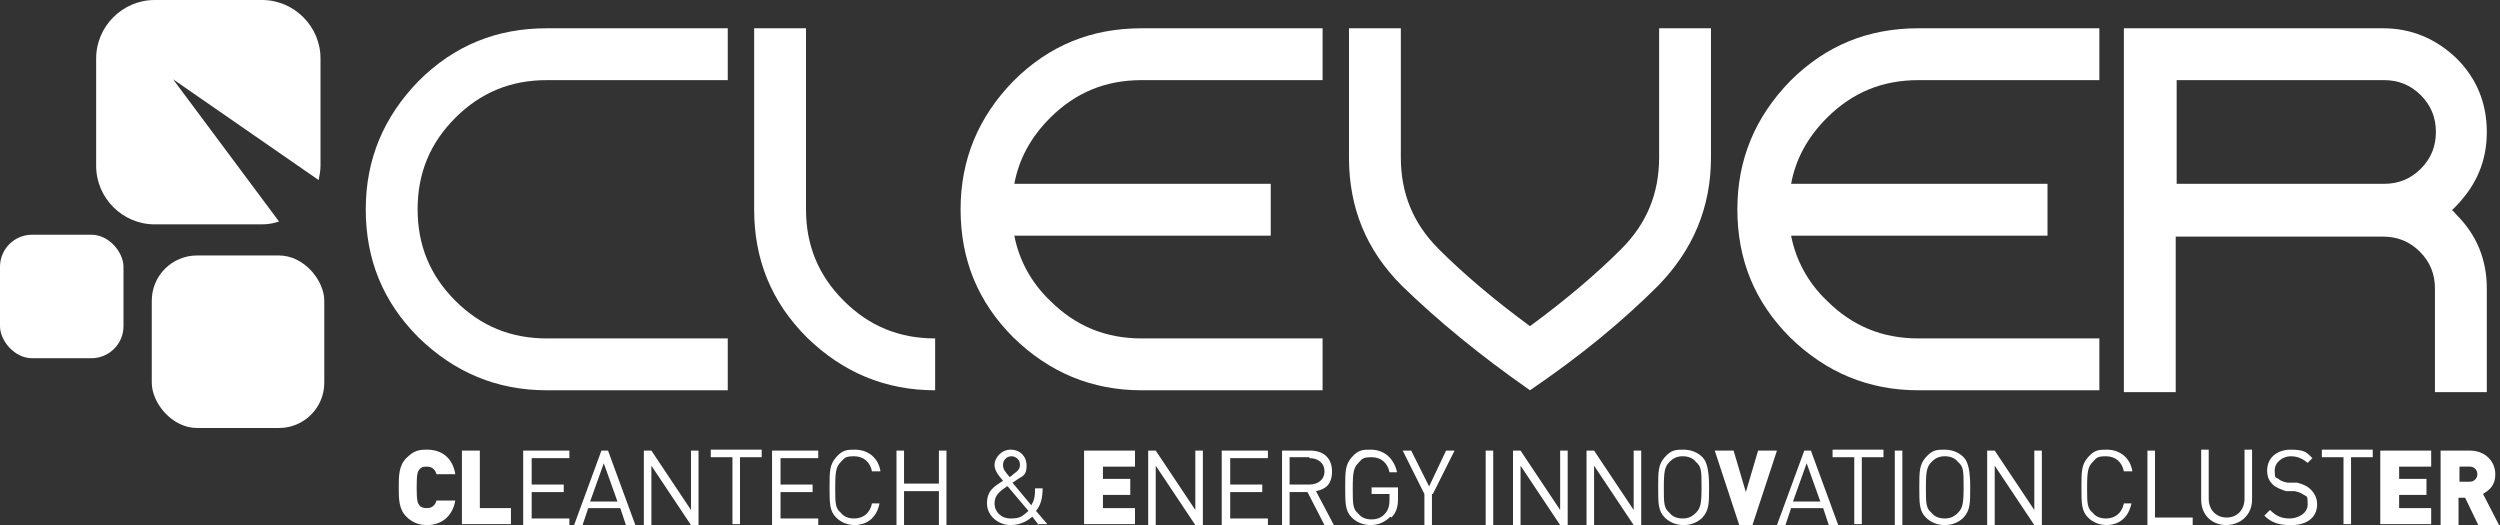 <svg xmlns="http://www.w3.org/2000/svg" viewBox="0 0 265.2 55.7"><rect x="0" y="0" width="265.2" height="55.7" fill="#333333" stroke="none"/><defs><style>      .cls-1 {        fill: #fff;      }    </style></defs><g><g id="Livello_1"><g><g><path class="cls-1" d="M18.2,8.3l15.6,10.8c.1-.5.2-1,.2-1.5V6.2c0-3.4-2.8-6.2-6.2-6.2h-11.4c-3.4,0-6.2,2.8-6.2,6.2v11.4c0,3.4,2.8,6.2,6.2,6.2h11.4c.6,0,1.2-.1,1.8-.3l-11.4-15.3Z"></path><rect class="cls-1" x="16.1" y="27.1" width="18.3" height="18.3" rx="4.8" ry="4.8"></rect><rect class="cls-1" x="0" y="24.9" width="13.1" height="13.1" rx="3.4" ry="3.4"></rect></g><g><path class="cls-1" d="M45.3,55.7c-.9,0-1.6-.3-2.2-.9-.8-.8-.8-1.9-.8-3.1s0-2.3.8-3.1,1.3-.9,2.2-.9c1.5,0,2.7.8,3,2.6h-2c-.1-.4-.4-.8-1-.8s-.6.1-.8.3c-.2.2-.3.5-.3,1.9s.1,1.7.3,1.9c.1.2.4.3.8.3.6,0,.9-.4,1-.8h2c-.3,1.7-1.5,2.6-3,2.6Z"></path><path class="cls-1" d="M49,55.7v-7.9h1.9v6.1h3.3v1.7h-5.2Z"></path><path class="cls-1" d="M55.5,55.7v-7.9h4.9v.8h-4v2.8h3.4v.8h-3.4v2.8h4v.8h-4.9Z"></path><path class="cls-1" d="M66.4,55.7l-.6-1.8h-3.4l-.6,1.8h-.9l2.9-7.9h.7l2.9,7.9h-.9ZM64.1,49l-1.5,4.2h2.9l-1.5-4.2Z"></path><path class="cls-1" d="M73.3,55.7l-4.2-6.3v6.3h-.8v-7.9h.8l4.2,6.3v-6.3h.8v7.9h-.8Z"></path><path class="cls-1" d="M78.5,48.5v7.1h-.8v-7.1h-2.3v-.8h5.4v.8h-2.3Z"></path><path class="cls-1" d="M81.9,55.7v-7.9h4.9v.8h-4v2.8h3.4v.8h-3.4v2.8h4v.8h-4.9Z"></path><path class="cls-1" d="M90.7,55.7c-.8,0-1.5-.3-2-.8-.7-.7-.7-1.5-.7-3.2s0-2.4.7-3.2,1.2-.8,2-.8c1.4,0,2.5.9,2.7,2.3h-.9c-.2-1-.9-1.6-1.9-1.6s-1,.2-1.4.6c-.5.5-.6,1-.6,2.7s0,2.2.6,2.7c.3.4.8.6,1.4.6,1,0,1.7-.6,1.9-1.6h.8c-.3,1.5-1.3,2.3-2.7,2.3Z"></path><path class="cls-1" d="M99.6,55.7v-3.6h-3.7v3.6h-.8v-7.9h.8v3.5h3.7v-3.5h.8v7.9h-.8Z"></path><path class="cls-1" d="M110.2,55.7l-.7-.9c-.3.3-1.1.9-2.3.9s-2.5-.9-2.5-2.3.8-1.8,1.7-2.4c-.4-.5-.9-1-.9-1.7s.7-1.6,1.7-1.6,1.7.7,1.7,1.7-.4,1.1-.9,1.4c0,0-.4.3-.6.4l2,2.4c.3-.5.4-.9.4-1.8h.8c0,1-.2,1.8-.7,2.4l1.2,1.4h-1.1ZM106.8,51.6c-.7.5-1.3.9-1.3,1.8s.7,1.6,1.7,1.6,1.2-.2,1.9-.8l-2.2-2.6ZM107.3,48.4c-.5,0-.9.4-.9.9s.2.7.7,1.3c.1,0,.4-.3.4-.3.4-.3.7-.5.7-1s-.4-.9-.9-.9Z"></path><path class="cls-1" d="M115,55.7v-7.9h5.4v1.7h-3.4v1.3h2.9v1.7h-2.9v1.4h3.4v1.7h-5.4Z"></path><path class="cls-1" d="M126.8,55.7l-4.2-6.3v6.3h-.8v-7.9h.8l4.2,6.3v-6.3h.8v7.9h-.8Z"></path><path class="cls-1" d="M129.6,55.7v-7.9h4.9v.8h-4v2.8h3.4v.8h-3.4v2.8h4v.8h-4.9Z"></path><path class="cls-1" d="M140.5,55.7l-1.8-3.5h-1.9v3.5h-.8v-7.9h3c1.4,0,2.3.8,2.3,2.2s-.7,1.9-1.7,2.1l1.9,3.6h-1ZM138.9,48.5h-2.1v2.9h2.1c.9,0,1.6-.5,1.6-1.4s-.7-1.4-1.6-1.4Z"></path><path class="cls-1" d="M147.5,54.8c-.6.6-1.3.9-2.1.9s-1.5-.3-2-.8c-.7-.7-.7-1.5-.7-3.2s0-2.4.7-3.2,1.2-.8,2-.8c1.5,0,2.5,1,2.8,2.4h-.8c-.2-1-.9-1.6-1.9-1.6s-1,.2-1.4.6c-.5.5-.6,1-.6,2.7s0,2.2.6,2.7c.3.4.8.6,1.4.6s1.1-.2,1.5-.7c.3-.4.4-.8.4-1.4v-.6h-1.9v-.7h2.8v1.2c0,.9-.2,1.5-.7,2Z"></path><path class="cls-1" d="M151.9,52.4v3.3h-.8v-3.3l-2.3-4.6h.9l1.9,3.8,1.8-3.8h.9l-2.3,4.6Z"></path><path class="cls-1" d="M157.6,55.7v-7.9h.8v7.9h-.8Z"></path><path class="cls-1" d="M165.5,55.7l-4.2-6.3v6.3h-.8v-7.9h.8l4.2,6.3v-6.3h.8v7.9h-.8Z"></path><path class="cls-1" d="M173.3,55.7l-4.2-6.3v6.3h-.8v-7.9h.8l4.2,6.3v-6.3h.8v7.9h-.8Z"></path><path class="cls-1" d="M180.6,54.9c-.5.5-1.2.8-2,.8s-1.5-.3-2-.8c-.7-.7-.7-1.5-.7-3.2s0-2.4.7-3.2,1.2-.8,2-.8,1.5.3,2,.8.7,1.5.7,3.2,0,2.4-.7,3.2ZM179.9,49c-.3-.4-.8-.6-1.4-.6s-1,.2-1.4.6c-.5.5-.6,1-.6,2.7s0,2.2.6,2.7c.3.4.8.6,1.4.6s1-.2,1.4-.6c.5-.5.6-1,.6-2.7s0-2.2-.6-2.7Z"></path><path class="cls-1" d="M185.9,55.7h-1.4l-2.6-7.9h2l1.3,4.4,1.3-4.4h2l-2.6,7.9Z"></path><path class="cls-1" d="M194,55.7l-.6-1.8h-3.4l-.6,1.8h-.9l2.9-7.9h.7l2.9,7.9h-.9ZM191.7,49l-1.5,4.2h2.9l-1.5-4.2Z"></path><path class="cls-1" d="M197.5,48.5v7.1h-.8v-7.1h-2.3v-.8h5.4v.8h-2.3Z"></path><path class="cls-1" d="M201,55.7v-7.9h.8v7.9h-.8Z"></path><path class="cls-1" d="M208.3,54.9c-.5.5-1.2.8-2,.8s-1.5-.3-2-.8c-.7-.7-.7-1.5-.7-3.2s0-2.4.7-3.2,1.2-.8,2-.8,1.5.3,2,.8.7,1.5.7,3.2,0,2.4-.7,3.2ZM207.7,49c-.3-.4-.8-.6-1.4-.6s-1,.2-1.4.6c-.5.5-.6,1-.6,2.7s0,2.2.6,2.7c.3.4.8.6,1.4.6s1-.2,1.4-.6c.5-.5.6-1,.6-2.7s0-2.2-.6-2.7Z"></path><path class="cls-1" d="M215.8,55.7l-4.2-6.3v6.3h-.8v-7.9h.8l4.2,6.3v-6.3h.8v7.9h-.8Z"></path><path class="cls-1" d="M223.5,55.7c-.8,0-1.5-.3-2-.8-.7-.7-.7-1.5-.7-3.2s0-2.4.7-3.2,1.2-.8,2-.8c1.4,0,2.5.9,2.7,2.3h-.9c-.2-1-.9-1.6-1.9-1.6s-1,.2-1.4.6c-.5.5-.6,1-.6,2.7s0,2.2.6,2.7c.3.4.8.6,1.4.6,1,0,1.7-.6,1.9-1.6h.8c-.3,1.5-1.3,2.3-2.7,2.3Z"></path><path class="cls-1" d="M227.8,55.7v-7.9h.8v7.1h4v.8h-4.9Z"></path><path class="cls-1" d="M236.2,55.7c-1.6,0-2.7-1.1-2.7-2.7v-5.3h.8v5.2c0,1.2.8,2,1.9,2s1.9-.8,1.9-2v-5.2h.8v5.3c0,1.6-1.2,2.7-2.8,2.7Z"></path><path class="cls-1" d="M242.9,55.7c-1.2,0-2-.3-2.7-1l.6-.6c.7.7,1.3.9,2.1.9s1.9-.5,1.9-1.5-.1-.8-.4-1-.5-.3-1-.4h-.9c-.6-.2-1.1-.4-1.4-.7-.4-.4-.6-.8-.6-1.5,0-1.3,1-2.2,2.5-2.2s1.7.3,2.3.9l-.5.5c-.5-.4-1-.7-1.8-.7s-1.7.6-1.7,1.5.1.7.4.9c.2.2.7.4,1.1.4h.9c.7.2,1.1.4,1.4.7.4.4.7.9.7,1.6,0,1.4-1.1,2.2-2.7,2.2Z"></path><path class="cls-1" d="M249.4,48.5v7.1h-.8v-7.1h-2.3v-.8h5.4v.8h-2.3Z"></path><path class="cls-1" d="M252.5,55.7v-7.9h5.4v1.7h-3.4v1.3h2.9v1.7h-2.9v1.4h3.4v1.7h-5.4Z"></path><path class="cls-1" d="M262.9,55.7l-1.4-2.9h-.7v2.9h-1.9v-7.9h3.1c1.7,0,2.7,1.2,2.7,2.5s-.7,1.7-1.3,2.1l1.7,3.3h-2.2ZM262,49.5h-1.1v1.6h1.1c.5,0,.8-.4.8-.8s-.3-.8-.8-.8Z"></path></g><g><path class="cls-1" d="M58,3h19.2v5.5h-19.2c-3.8,0-7,1.3-9.7,4-2.7,2.7-4,5.9-4,9.7s1.3,7,4,9.7c2.7,2.7,5.9,4,9.7,4h19.2v5.5h-19.2c-5.3,0-9.8-1.9-13.6-5.6-3.8-3.8-5.6-8.3-5.6-13.6s1.9-9.8,5.6-13.6c3.8-3.8,8.3-5.6,13.6-5.6Z"></path><path class="cls-1" d="M80,22.2V3h5.5v19.2c0,3.8,1.3,7,4,9.7,2.7,2.7,5.9,4,9.7,4v5.5c-5.3,0-9.8-1.9-13.6-5.6-3.8-3.8-5.6-8.3-5.6-13.6Z"></path><path class="cls-1" d="M121.1,3h19.2v5.5h-19.2c-3.8,0-7,1.3-9.7,4-2,2-3.3,4.3-3.8,7h27.2v5.5h-27.2c.5,2.6,1.8,5,3.8,6.9,2.7,2.7,5.9,4,9.7,4h19.2v5.5h-19.2c-5.3,0-9.8-1.9-13.6-5.6-3.8-3.8-5.6-8.3-5.6-13.6s1.9-9.8,5.6-13.6c3.8-3.8,8.3-5.6,13.6-5.6Z"></path><path class="cls-1" d="M143.1,16.7V3h5.5v13.7c0,3.8,1.3,7,4,9.7,2.7,2.7,5.9,5.4,9.7,8.2,3.8-2.8,7-5.5,9.7-8.2,2.7-2.7,4-5.9,4-9.7V3h5.5v13.7c0,5.3-1.9,9.8-5.6,13.6-3.8,3.8-8.3,7.5-13.6,11.1-5.3-3.7-9.8-7.4-13.6-11.1-3.8-3.8-5.6-8.3-5.6-13.6Z"></path><path class="cls-1" d="M203.5,3h19.2v5.5h-19.2c-3.8,0-7,1.3-9.7,4-2,2-3.3,4.3-3.8,7h27.2v5.5h-27.2c.5,2.6,1.8,5,3.8,6.9,2.7,2.7,5.9,4,9.7,4h19.2v5.5h-19.2c-5.3,0-9.8-1.9-13.6-5.6-3.8-3.8-5.6-8.3-5.6-13.6s1.9-9.8,5.6-13.6c3.8-3.8,8.3-5.6,13.6-5.6Z"></path><path class="cls-1" d="M225.4,3h27.4c3,0,5.6,1.1,7.8,3.2,2.1,2.1,3.2,4.7,3.2,7.8s-1.1,5.6-3.2,7.8c-.2.2-.3.3-.5.5.2.1.3.3.5.5,2.1,2.1,3.2,4.7,3.2,7.8v11h-5.5v-11c0-1.5-.5-2.8-1.6-3.9-1.1-1.1-2.4-1.6-3.9-1.6h-22v16.5h-5.5V3ZM230.9,8.5v11h22c1.5,0,2.8-.5,3.9-1.6,1.1-1.1,1.6-2.4,1.6-3.9s-.5-2.8-1.6-3.9c-1.1-1.1-2.4-1.6-3.9-1.6h-22Z"></path></g></g></g></g></svg>